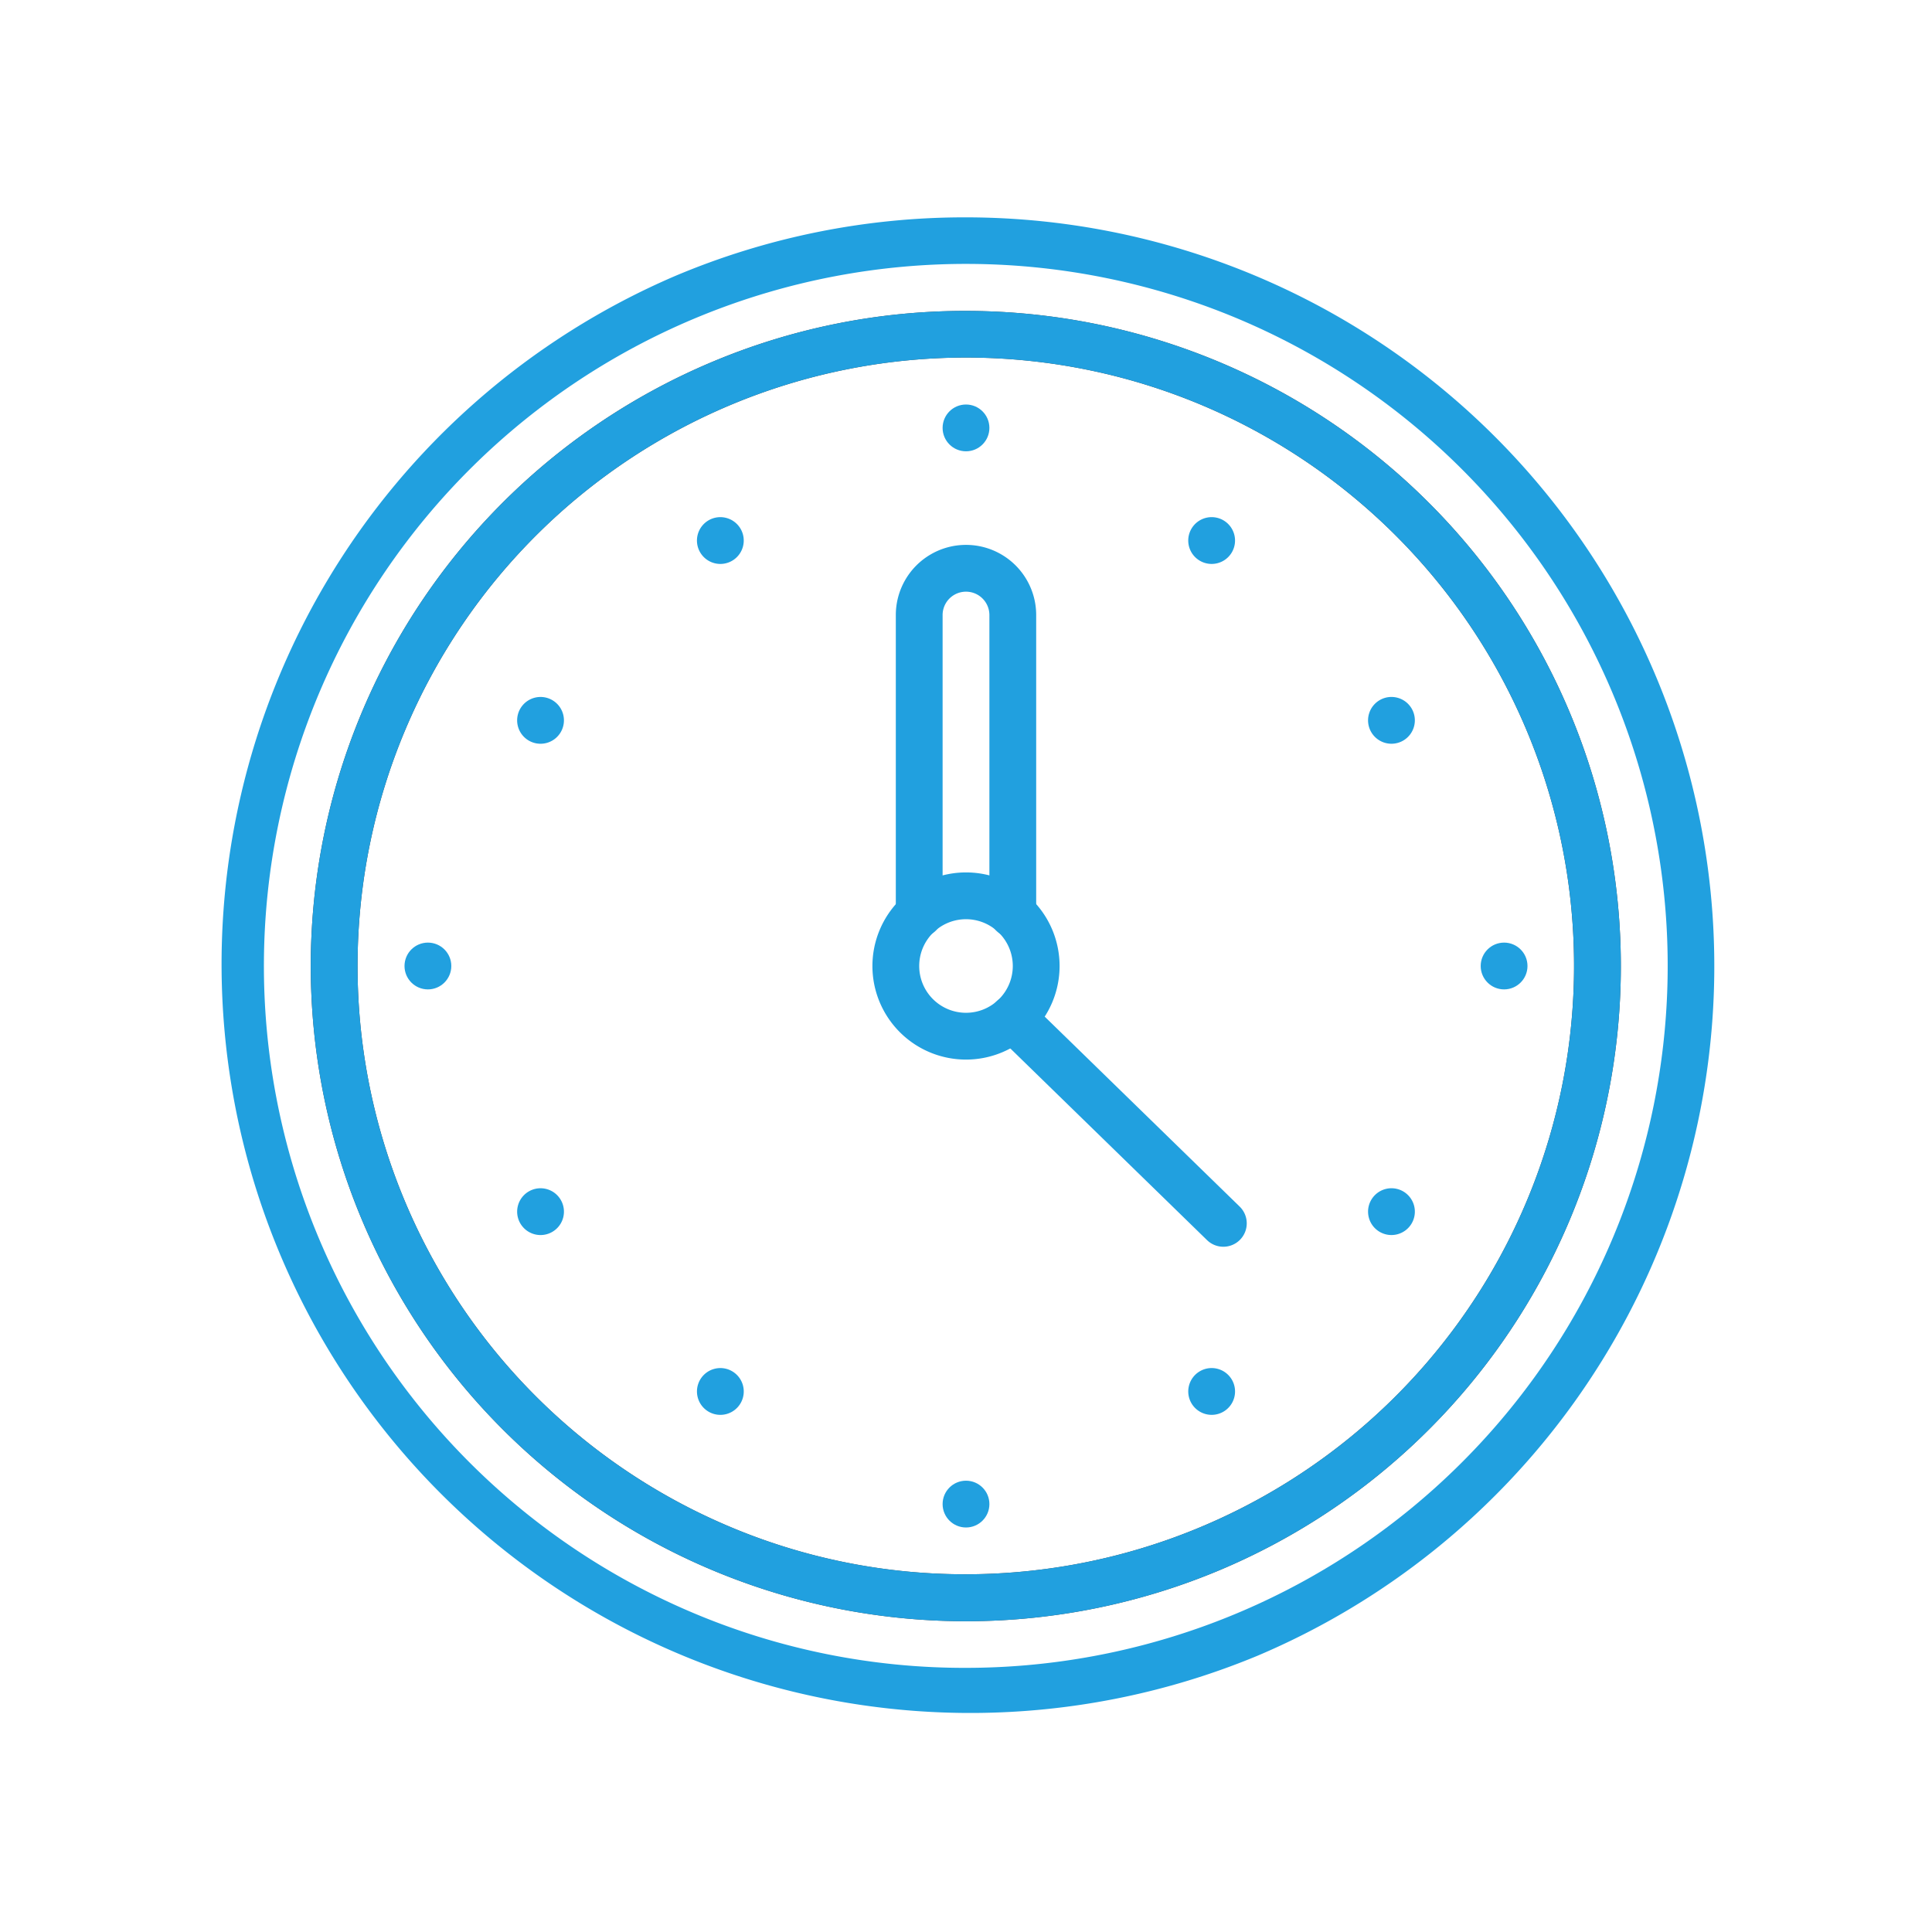 <svg xmlns="http://www.w3.org/2000/svg" width="128" height="128" viewBox="0 0 128 128">
  <g id="ic-contact-us" transform="translate(-4034.12 -2065.477)">
    <g id="Vector_Smart_Object-inner" data-name="Vector Smart Object-inner" transform="translate(-906.88 -673.523)">
      <g id="Group_3" data-name="Group 3" transform="translate(4912 2152)">
        <path id="Ellipse_5_-_Outline" data-name="Ellipse 5 - Outline" d="M48.05-1.55a49.613,49.613,0,0,1,19.307,95.3,49.612,49.612,0,0,1-38.614-91.4A49.291,49.291,0,0,1,48.05-1.55Zm0,96.1A46.513,46.513,0,0,0,66.149,5.2,46.512,46.512,0,0,0,29.951,90.9,46.208,46.208,0,0,0,48.05,94.55Z" transform="translate(44.95 602.95)" fill="#21a0df"/>
        <path id="Ellipse_6" data-name="Ellipse 6" d="M41.85-1.55A43.411,43.411,0,0,1,58.744,81.839,43.411,43.411,0,0,1,24.956,1.861,43.13,43.13,0,0,1,41.85-1.55Zm0,83.7A40.311,40.311,0,0,0,57.536,4.716,40.311,40.311,0,0,0,26.164,78.984,40.046,40.046,0,0,0,41.85,82.15Z" transform="translate(51.15 609.15)" fill="#414042"/>
        <path id="Ellipse_6_-_Outline" data-name="Ellipse 6 - Outline" d="M41.85-1.55A43.411,43.411,0,0,1,58.744,81.839,43.411,43.411,0,0,1,24.956,1.861,43.13,43.13,0,0,1,41.85-1.55Zm0,83.7A40.311,40.311,0,0,0,57.536,4.716,40.311,40.311,0,0,0,26.164,78.984,40.046,40.046,0,0,0,41.85,82.15Z" transform="translate(51.15 609.15)" fill="#21a0df"/>
        <path id="Ellipse_7_-_Outline" data-name="Ellipse 7 - Outline" d="M4.65-1.55a6.2,6.2,0,1,1-6.2,6.2A6.207,6.207,0,0,1,4.65-1.55Zm0,9.3a3.1,3.1,0,1,0-3.1-3.1A3.1,3.1,0,0,0,4.65,7.75Z" transform="translate(88.35 646.35)" fill="#21a0df"/>
        <path id="Path_3_-_Outline" data-name="Path 3 - Outline" d="M96.1,649.112a1.55,1.55,0,0,1-1.55-1.55V627.75a1.55,1.55,0,1,0-3.1,0v19.812a1.55,1.55,0,0,1-3.1,0V627.75a4.65,4.65,0,1,1,9.3,0v19.812A1.55,1.55,0,0,1,96.1,649.112Z" fill="#21a0df"/>
        <path id="Line_7" data-name="Line 7" d="M13.95,15.142a1.545,1.545,0,0,1-1.082-.44L-1.082,1.11A1.55,1.55,0,0,1-1.11-1.082,1.55,1.55,0,0,1,1.082-1.11l13.95,13.592a1.55,1.55,0,0,1-1.082,2.66Z" transform="translate(96.1 654.458)" fill="#21a0df"/>
        <circle id="Ellipse_8" data-name="Ellipse 8" cx="1.55" cy="1.55" r="1.55" transform="translate(91.45 613.8)" fill="#21a0df"/>
        <path id="Path_4" data-name="Path 4" d="M78.067,622.037a1.55,1.55,0,1,1-2.117-.567A1.551,1.551,0,0,1,78.067,622.037Z" fill="#21a0df"/>
        <path id="Path_5" data-name="Path 5" d="M65.587,633.383a1.55,1.55,0,1,1-2.117.567A1.551,1.551,0,0,1,65.587,633.383Z" fill="#21a0df"/>
        <circle id="Ellipse_9" data-name="Ellipse 9" cx="1.55" cy="1.55" r="1.55" transform="translate(55.8 649.45)" fill="#21a0df"/>
        <path id="Path_6" data-name="Path 6" d="M64.037,665.933a1.55,1.55,0,1,1-.567,2.117A1.551,1.551,0,0,1,64.037,665.933Z" fill="#21a0df"/>
        <path id="Path_7" data-name="Path 7" d="M75.383,678.413a1.55,1.55,0,1,1,.567,2.117A1.551,1.551,0,0,1,75.383,678.413Z" fill="#21a0df"/>
        <circle id="Ellipse_10" data-name="Ellipse 10" cx="1.55" cy="1.55" r="1.55" transform="translate(91.45 685.1)" fill="#21a0df"/>
        <path id="Path_8" data-name="Path 8" d="M107.933,679.963a1.55,1.55,0,1,1,2.117.567A1.551,1.551,0,0,1,107.933,679.963Z" fill="#21a0df"/>
        <path id="Path_9" data-name="Path 9" d="M120.413,668.617a1.55,1.55,0,1,1,2.117-.567A1.551,1.551,0,0,1,120.413,668.617Z" fill="#21a0df"/>
        <circle id="Ellipse_11" data-name="Ellipse 11" cx="1.55" cy="1.55" r="1.55" transform="translate(127.1 649.45)" fill="#21a0df"/>
        <path id="Path_10" data-name="Path 10" d="M121.963,636.067a1.55,1.55,0,1,1,.567-2.117A1.551,1.551,0,0,1,121.963,636.067Z" fill="#21a0df"/>
        <path id="Path_11" data-name="Path 11" d="M110.617,623.587a1.55,1.55,0,1,1-.567-2.117A1.551,1.551,0,0,1,110.617,623.587Z" fill="#21a0df"/>
      </g>
    </g>
    <rect id="Vector_Smart_Object-area" data-name="Vector Smart Object-area" width="128" height="128" transform="translate(4034.12 2065.477)" fill="none"/>
  </g>
</svg>
